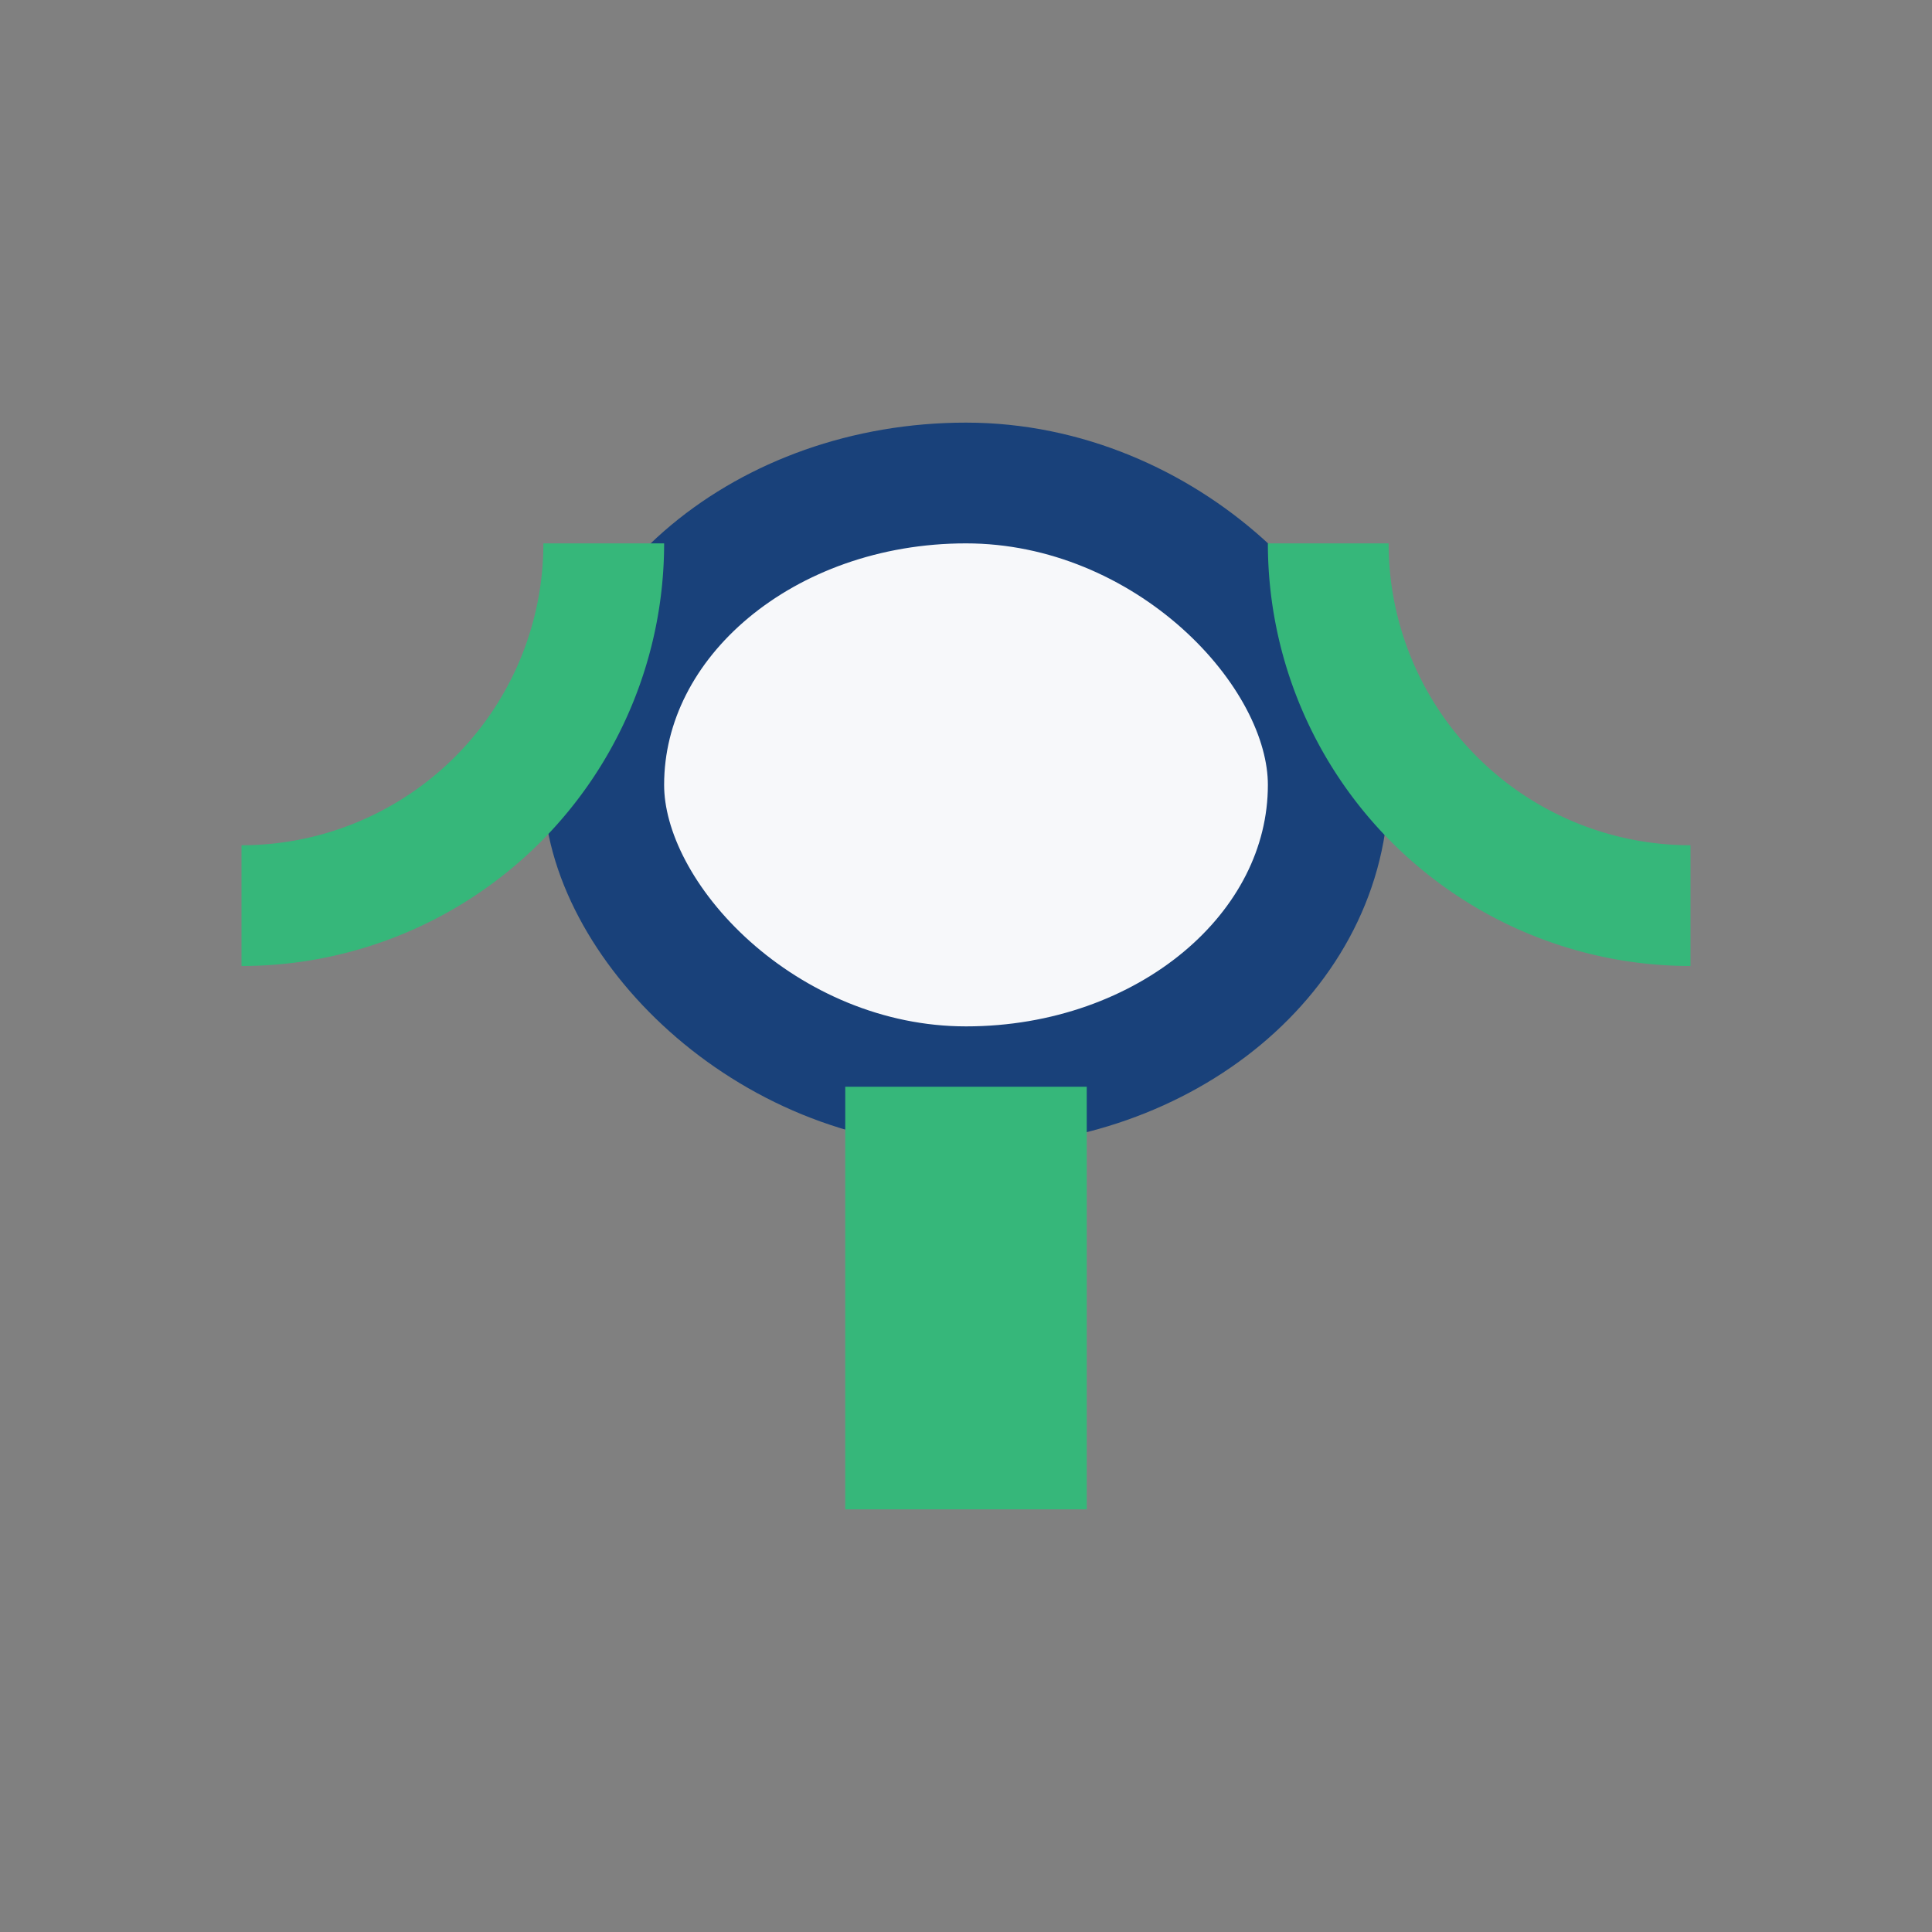 <?xml version="1.0" encoding="UTF-8"?>
<svg xmlns="http://www.w3.org/2000/svg" width="32" height="32" viewBox="0 0 32 32"><rect x="0" y="0" width="32" height="32" fill="#808080" stroke="none"/><rect x="10" y="8" width="12" height="10" rx="6" fill="#F7F8FA" stroke="#19417A" stroke-width="2"/><path d="M10 9a6 6 0 01-6 6M22 9a6 6 0 006 6" stroke="#36B77A" stroke-width="2" fill="none"/><rect x="14" y="18" width="4" height="7" fill="#36B77A"/></svg>